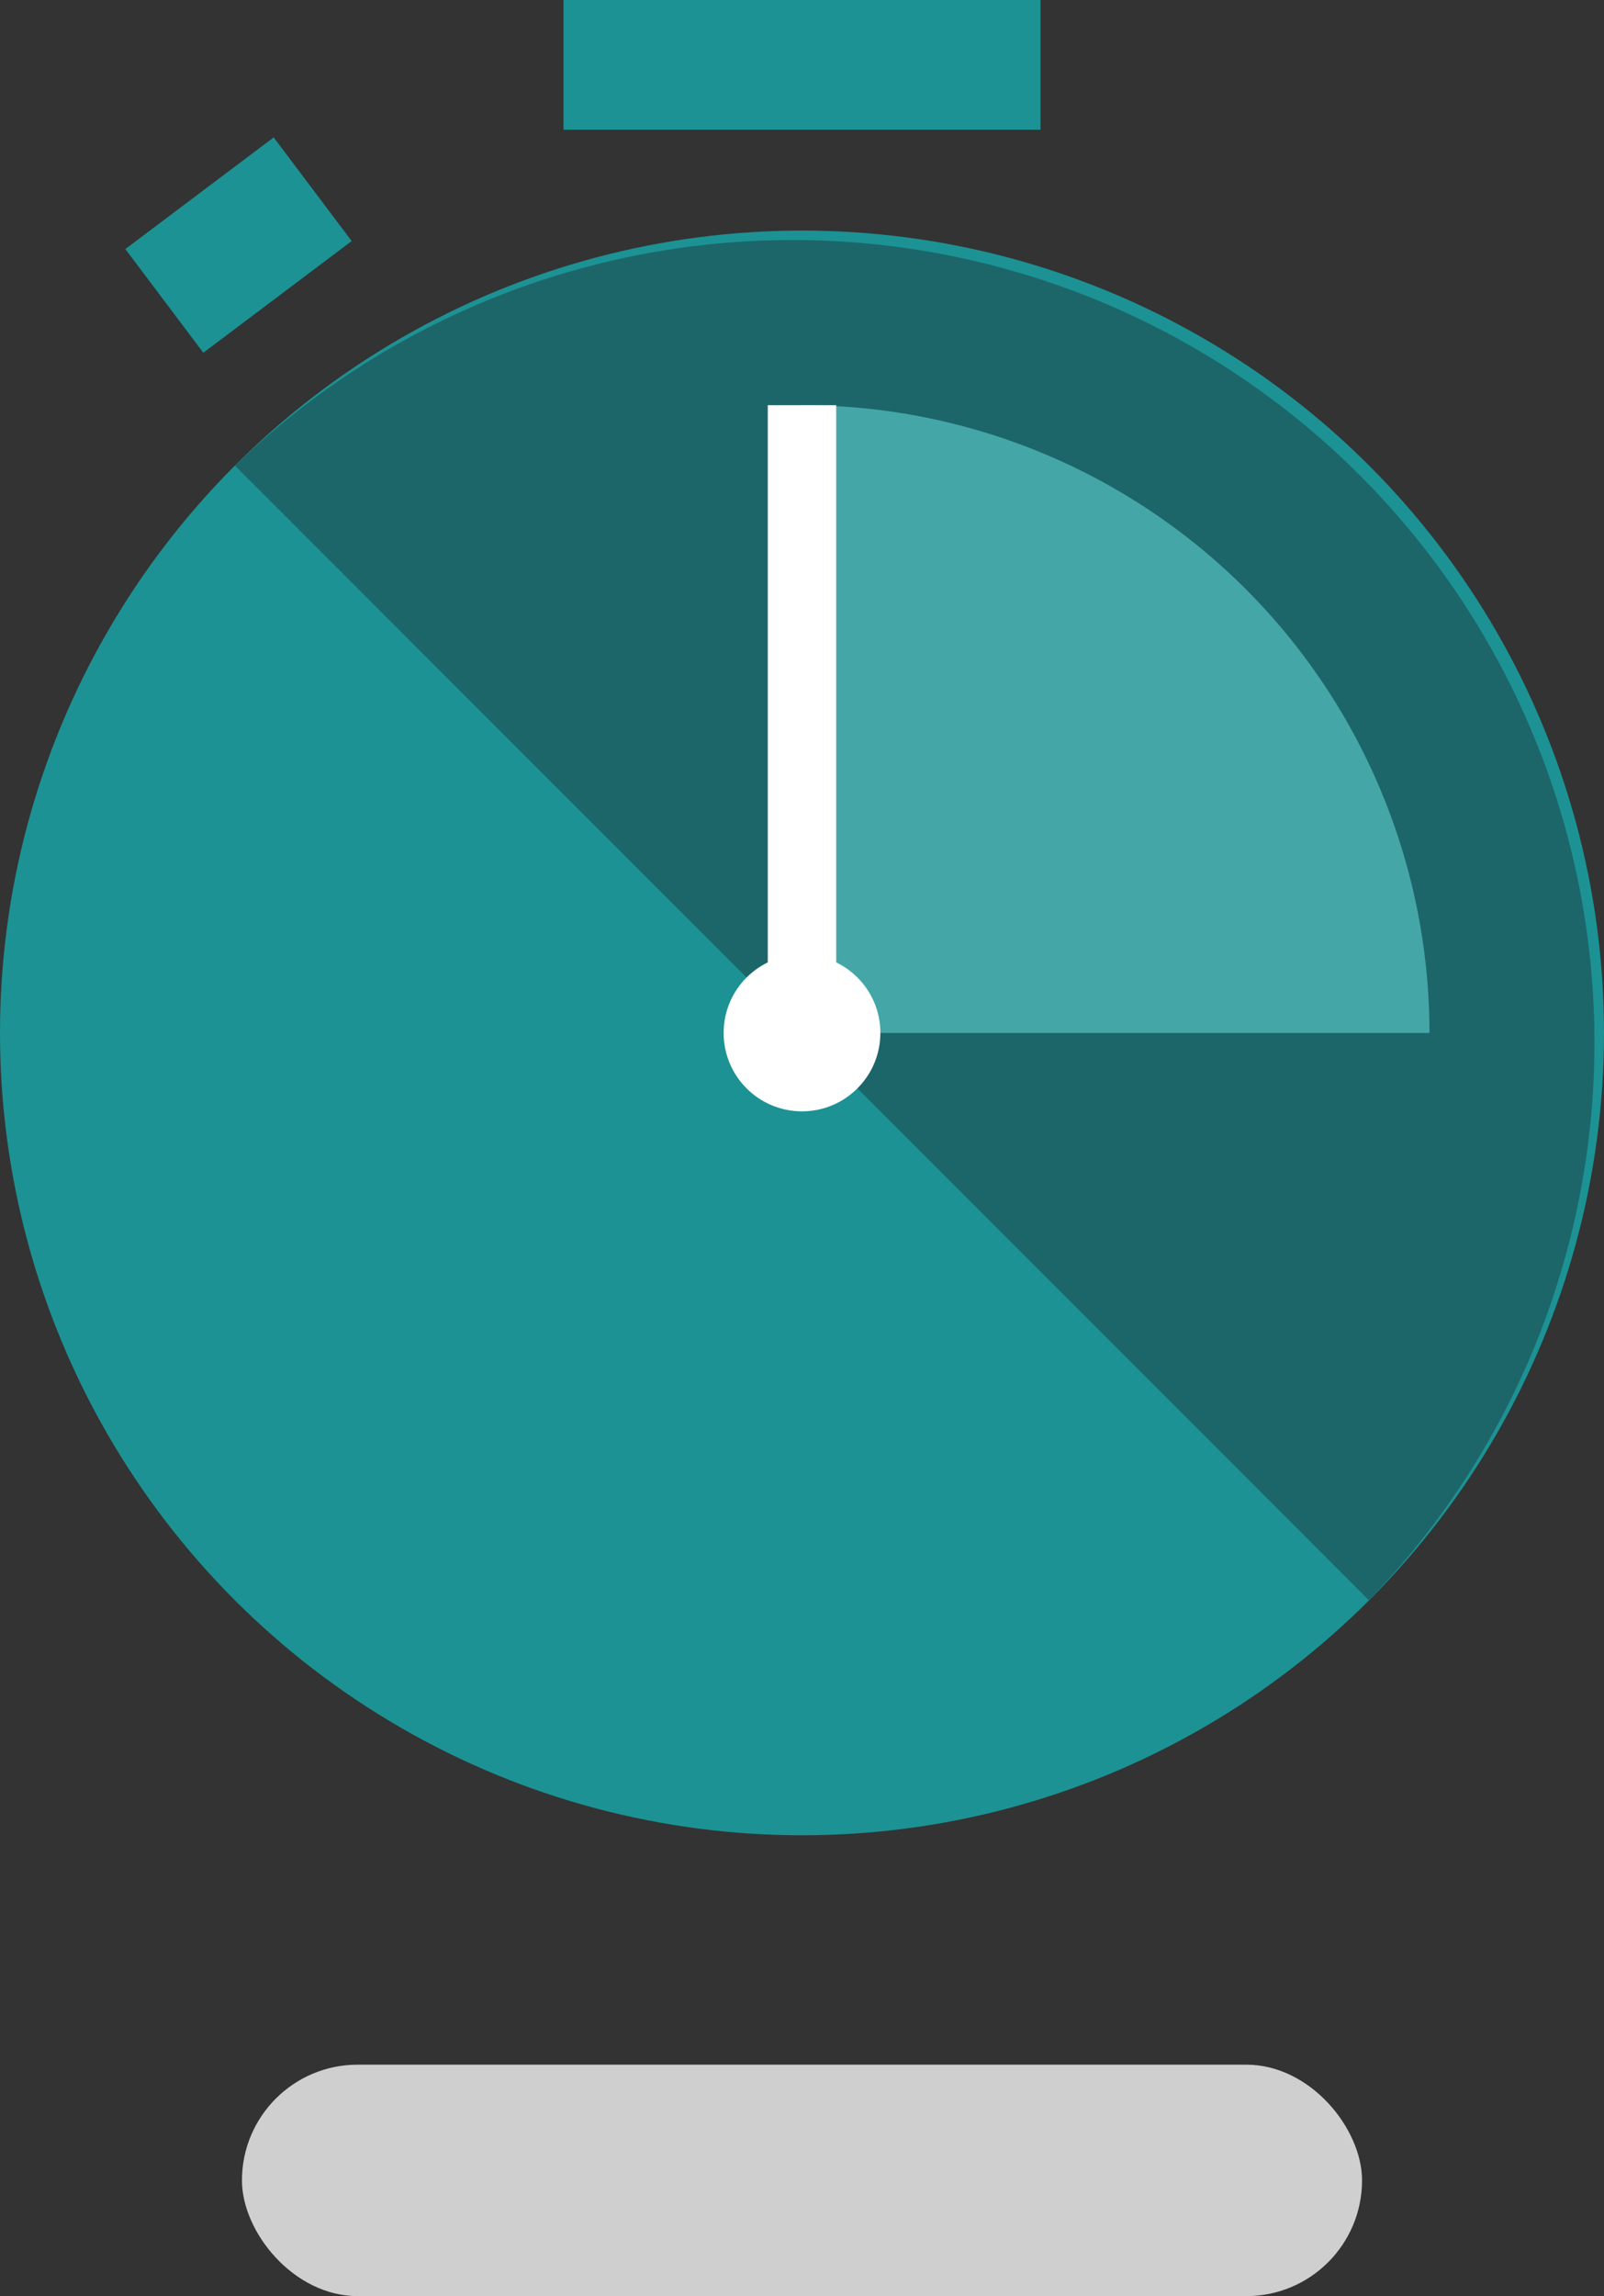<svg id="Work" xmlns="http://www.w3.org/2000/svg" viewBox="0 0 93.74 134.14"><rect x="0" y="0" width="93.74" height="134.14" fill="#333333" stroke="none"/><defs><style>.cls-1{fill:#1c9294;}.cls-2{fill:#1c666a;}.cls-3{fill:#45a6a7;}.cls-4{fill:#fff;}.cls-5{fill:#d0cfcf;}</style></defs><title>22-seconds-1</title><circle class="cls-1" cx="46.87" cy="60.34" r="46.87"/><path class="cls-2" d="M80,93.48A46.87,46.87,0,0,0,13.73,27.2Z"/><path class="cls-3" d="M46.87,23.67A36.67,36.67,0,0,1,83.54,60.34H46.87Z"/><rect class="cls-1" x="32.93" width="27.88" height="7.58"/><rect class="cls-4" x="28.53" y="40" width="36.67" height="4" transform="translate(88.87 -4.86) rotate(90)"/><rect class="cls-1" x="8.51" y="10.52" width="10.85" height="7.58" transform="translate(-5.8 11.26) rotate(-36.96)"/><circle class="cls-4" cx="46.87" cy="60.34" r="4.58"/><rect class="cls-5" x="14.14" y="120.61" width="65.46" height="13.52" rx="6.76" ry="6.76"/></svg>